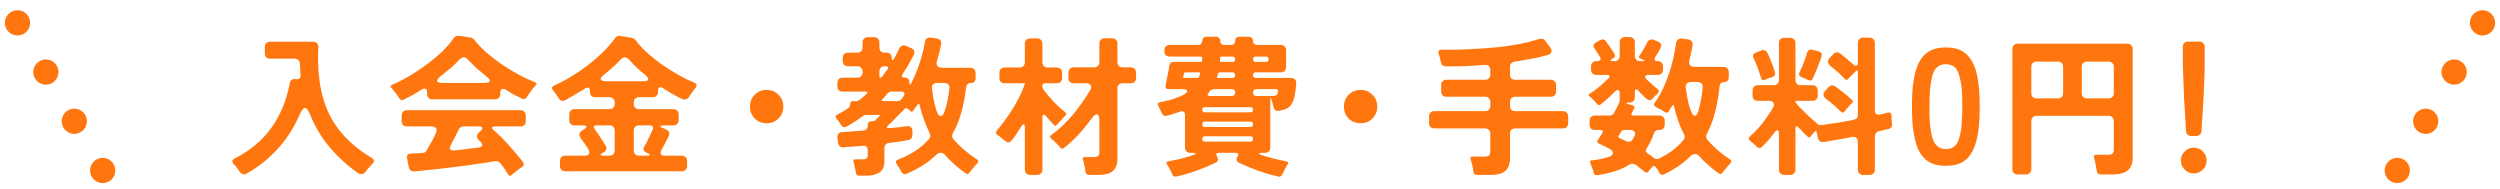 <svg width="396" height="30" viewBox="0 0 396 30" fill="none" xmlns="http://www.w3.org/2000/svg">
<path d="M346.267 20.77L346.051 16.954C345.971 16.01 345.923 15.09 345.907 14.194L345.763 10.306V7.402C345.763 7.162 345.835 6.97 345.979 6.826C346.139 6.666 346.339 6.586 346.579 6.586H348.403C348.643 6.586 348.835 6.666 348.979 6.826C349.139 6.97 349.219 7.162 349.219 7.402V10.306L349.195 11.794L349.099 14.194C349.067 14.658 349.043 15.122 349.027 15.586C349.011 16.034 348.987 16.49 348.955 16.954L348.715 20.77C348.699 20.994 348.611 21.178 348.451 21.322C348.307 21.466 348.123 21.538 347.899 21.538H347.083C346.859 21.538 346.667 21.466 346.507 21.322C346.363 21.178 346.283 20.994 346.267 20.77ZM347.491 27.466C346.931 27.466 346.451 27.266 346.051 26.866C345.651 26.466 345.451 25.986 345.451 25.426C345.451 24.866 345.651 24.386 346.051 23.986C346.451 23.586 346.931 23.386 347.491 23.386C348.051 23.386 348.531 23.586 348.931 23.986C349.331 24.386 349.531 24.866 349.531 25.426C349.531 25.986 349.331 26.466 348.931 26.866C348.531 27.266 348.051 27.466 347.491 27.466Z" fill="#FF760E"/>
<path d="M318.763 26.818V7.738C318.763 7.498 318.835 7.306 318.979 7.162C319.139 7.002 319.339 6.922 319.579 6.922H337.003C337.243 6.922 337.435 7.002 337.579 7.162C337.739 7.306 337.819 7.498 337.819 7.738V25.018C337.819 26.762 336.763 27.634 334.651 27.634H332.683C332.539 27.634 332.419 27.586 332.323 27.49C332.227 27.394 332.163 27.274 332.131 27.13L332.059 26.626L331.819 25.426C331.787 25.346 331.763 25.266 331.747 25.186C331.731 25.106 331.715 25.034 331.699 24.97C331.603 24.666 331.707 24.514 332.011 24.514H333.859C334.195 24.514 334.443 24.458 334.603 24.346C334.747 24.218 334.819 23.994 334.819 23.674V19.162C334.819 18.922 334.739 18.73 334.579 18.586C334.435 18.426 334.243 18.346 334.003 18.346H322.579C322.339 18.346 322.139 18.426 321.979 18.586C321.835 18.73 321.763 18.922 321.763 19.162V26.818C321.763 27.058 321.683 27.25 321.523 27.394C321.379 27.554 321.187 27.634 320.947 27.634H319.579C319.339 27.634 319.139 27.554 318.979 27.394C318.835 27.25 318.763 27.058 318.763 26.818ZM330.571 15.586H334.003C334.243 15.586 334.435 15.514 334.579 15.37C334.739 15.21 334.819 15.01 334.819 14.77V10.57C334.819 10.33 334.739 10.138 334.579 9.994C334.435 9.834 334.243 9.754 334.003 9.754H330.571C330.331 9.754 330.131 9.834 329.971 9.994C329.827 10.138 329.755 10.33 329.755 10.57V14.77C329.755 15.01 329.827 15.21 329.971 15.37C330.131 15.514 330.331 15.586 330.571 15.586ZM322.579 15.586H325.987C326.227 15.586 326.419 15.514 326.563 15.37C326.723 15.21 326.803 15.01 326.803 14.77V10.57C326.803 10.33 326.723 10.138 326.563 9.994C326.419 9.834 326.227 9.754 325.987 9.754H322.579C322.339 9.754 322.139 9.834 321.979 9.994C321.835 10.138 321.763 10.33 321.763 10.57V14.77C321.763 15.01 321.835 15.21 321.979 15.37C322.139 15.514 322.339 15.586 322.579 15.586Z" fill="#FF760E"/>
<path d="M308.232 26.263C306.81 26.263 305.71 25.907 304.93 25.197C304.167 24.486 303.638 23.455 303.344 22.103C303.17 21.409 303.04 20.629 302.954 19.763C302.884 18.896 302.85 17.943 302.85 16.903C302.85 16.279 302.867 15.585 302.902 14.823C302.936 14.043 303.023 13.263 303.162 12.483C303.3 11.703 303.508 10.966 303.786 10.273C304.08 9.579 304.479 9.007 304.982 8.557C305.744 7.863 306.828 7.517 308.232 7.517C309.67 7.517 310.762 7.881 311.508 8.609C312.253 9.319 312.79 10.342 313.12 11.677C313.432 13.081 313.588 14.823 313.588 16.903C313.588 17.527 313.57 18.229 313.536 19.009C313.501 19.771 313.414 20.543 313.276 21.323C313.137 22.085 312.929 22.813 312.652 23.507C312.374 24.183 311.984 24.755 311.482 25.223C310.719 25.916 309.636 26.263 308.232 26.263ZM308.232 23.611C308.648 23.611 308.986 23.541 309.246 23.403C309.523 23.247 309.748 23.047 309.922 22.805C310.095 22.545 310.225 22.259 310.312 21.947C310.416 21.617 310.502 21.279 310.572 20.933C310.658 20.447 310.719 19.875 310.754 19.217C310.806 18.541 310.832 17.769 310.832 16.903C310.832 16.521 310.823 16.045 310.806 15.473C310.806 14.901 310.771 14.32 310.702 13.731C310.632 13.124 310.52 12.561 310.364 12.041C310.225 11.503 310.026 11.079 309.766 10.767C309.367 10.368 308.856 10.169 308.232 10.169C307.816 10.169 307.469 10.247 307.192 10.403C306.932 10.541 306.715 10.732 306.542 10.975C306.368 11.217 306.23 11.503 306.126 11.833C306.022 12.162 305.944 12.5 305.892 12.847C305.718 13.765 305.632 15.117 305.632 16.903C305.632 17.249 305.632 17.717 305.632 18.307C305.649 18.879 305.692 19.468 305.762 20.075C305.831 20.681 305.935 21.253 306.074 21.791C306.23 22.328 306.438 22.727 306.698 22.987C307.096 23.403 307.608 23.611 308.232 23.611Z" fill="#FF760E"/>
<path d="M281.784 26.89V21.274C281.784 20.842 281.704 20.626 281.544 20.626C281.4 20.626 281.232 20.762 281.04 21.034L280.248 22.042C279.864 22.49 279.488 22.89 279.12 23.242C279.008 23.37 278.872 23.434 278.712 23.434C278.536 23.434 278.376 23.362 278.232 23.218C278.104 23.058 277.952 22.906 277.776 22.762C277.696 22.682 277.608 22.61 277.512 22.546C277.432 22.482 277.352 22.418 277.272 22.354C276.952 22.082 276.936 21.818 277.224 21.562C277.928 20.954 278.584 20.266 279.192 19.498C279.8 18.714 280.344 17.914 280.824 17.098C281.016 16.762 281.048 16.49 280.92 16.282C280.792 16.074 280.536 15.97 280.152 15.97H278.424C278.184 15.97 277.984 15.898 277.824 15.754C277.68 15.594 277.608 15.394 277.608 15.154V14.314C277.608 14.074 277.68 13.882 277.824 13.738C277.984 13.578 278.184 13.498 278.424 13.498H280.968C281.208 13.498 281.4 13.426 281.544 13.282C281.704 13.122 281.784 12.922 281.784 12.682V6.802C281.784 6.562 281.856 6.37 282 6.226C282.16 6.066 282.36 5.986 282.6 5.986H283.584C283.824 5.986 284.016 6.066 284.16 6.226C284.32 6.37 284.4 6.562 284.4 6.802V12.682C284.4 12.922 284.472 13.122 284.616 13.282C284.776 13.426 284.976 13.498 285.216 13.498H287.112C287.352 13.498 287.544 13.578 287.688 13.738C287.848 13.882 287.928 14.074 287.928 14.314V15.154C287.928 15.394 287.848 15.594 287.688 15.754C287.544 15.898 287.352 15.97 287.112 15.97H284.52C284.44 15.97 284.4 16.01 284.4 16.09C284.4 16.186 284.424 16.258 284.472 16.306C284.616 16.482 284.768 16.666 284.928 16.858C285.104 17.034 285.304 17.226 285.528 17.434C285.912 17.834 286.304 18.218 286.704 18.586C287.104 18.954 287.512 19.314 287.928 19.666C288.104 19.794 288.296 19.842 288.504 19.81C289.368 19.698 290.224 19.578 291.072 19.45C291.92 19.306 292.768 19.146 293.616 18.97C294.064 18.89 294.288 18.626 294.288 18.178V11.386C294.288 11.13 294.184 11.09 293.976 11.266L293.016 12.226C292.952 12.274 292.896 12.322 292.848 12.37C292.816 12.418 292.784 12.466 292.752 12.514C292.608 12.69 292.44 12.698 292.248 12.538C291.544 11.786 290.784 11.098 289.968 10.474C289.456 10.058 289.416 9.618 289.848 9.154L290.424 8.554C290.568 8.378 290.76 8.29 291 8.29C291.144 8.29 291.288 8.338 291.432 8.434C291.8 8.706 292.152 8.986 292.488 9.274C292.824 9.562 293.16 9.858 293.496 10.162C293.672 10.338 293.832 10.426 293.976 10.426C294.184 10.426 294.288 10.226 294.288 9.826V6.778C294.288 6.538 294.36 6.346 294.504 6.202C294.664 6.042 294.864 5.962 295.104 5.962H296.16C296.4 5.962 296.592 6.042 296.736 6.202C296.896 6.346 296.976 6.538 296.976 6.778V17.554C296.976 17.778 297.048 17.946 297.192 18.058C297.336 18.17 297.52 18.202 297.744 18.154L298.488 17.962C298.648 17.946 298.832 17.906 299.04 17.842C299.2 17.794 299.328 17.802 299.424 17.866C299.536 17.93 299.592 18.05 299.592 18.226L299.688 19.666C299.72 20.066 299.536 20.322 299.136 20.434L297.6 20.794C297.424 20.842 297.272 20.938 297.144 21.082C297.032 21.226 296.976 21.394 296.976 21.586V26.89C296.976 27.13 296.896 27.322 296.736 27.466C296.592 27.626 296.4 27.706 296.16 27.706H295.104C294.864 27.706 294.664 27.626 294.504 27.466C294.36 27.322 294.288 27.13 294.288 26.89V22.498C294.288 22.194 294.2 21.97 294.024 21.826C293.848 21.682 293.608 21.642 293.304 21.706C292.888 21.786 292.48 21.866 292.08 21.946C291.696 22.01 291.304 22.074 290.904 22.138C290.168 22.282 289.496 22.402 288.888 22.498C288.664 22.53 288.464 22.49 288.288 22.378C288.128 22.266 288.024 22.098 287.976 21.874L287.784 21.01C287.736 20.706 287.6 20.674 287.376 20.914L287.088 21.274C287.04 21.338 286.992 21.394 286.944 21.442C286.912 21.49 286.88 21.538 286.848 21.586C286.688 21.81 286.52 21.834 286.344 21.658C286.104 21.434 285.864 21.21 285.624 20.986C285.4 20.746 285.176 20.498 284.952 20.242C284.808 20.082 284.688 20.002 284.592 20.002C284.464 20.002 284.4 20.146 284.4 20.434V26.89C284.4 27.13 284.32 27.322 284.16 27.466C284.016 27.626 283.824 27.706 283.584 27.706H282.6C282.36 27.706 282.16 27.626 282 27.466C281.856 27.322 281.784 27.13 281.784 26.89ZM286.44 12.682C286.36 12.65 286.264 12.61 286.152 12.562C286.056 12.514 285.952 12.458 285.84 12.394C285.744 12.362 285.648 12.33 285.552 12.298C285.472 12.25 285.392 12.21 285.312 12.178C284.976 12.05 284.88 11.826 285.024 11.506C285.072 11.378 285.12 11.258 285.168 11.146C285.232 11.018 285.304 10.882 285.384 10.738C285.496 10.482 285.6 10.218 285.696 9.946C285.808 9.674 285.912 9.394 286.008 9.106C286.104 8.866 286.176 8.626 286.224 8.386C286.384 7.922 286.688 7.754 287.136 7.882L288.168 8.17C288.328 8.218 288.44 8.306 288.504 8.434C288.584 8.562 288.6 8.706 288.552 8.866C288.552 8.914 288.536 8.954 288.504 8.986L288.432 9.274C288.416 9.29 288.408 9.306 288.408 9.322C288.408 9.338 288.4 9.362 288.384 9.394L287.88 10.714C287.8 10.938 287.712 11.162 287.616 11.386C287.52 11.594 287.432 11.794 287.352 11.986C287.32 12.082 287.28 12.17 287.232 12.25C287.2 12.314 287.168 12.386 287.136 12.466C287.04 12.658 286.904 12.754 286.728 12.754C286.632 12.754 286.536 12.73 286.44 12.682ZM278.928 12.322C278.816 11.906 278.688 11.498 278.544 11.098C278.416 10.698 278.264 10.298 278.088 9.898C278.024 9.77 277.968 9.658 277.92 9.562C277.872 9.45 277.824 9.338 277.776 9.226C277.568 8.81 277.68 8.514 278.112 8.338L278.976 8.002C279.168 7.922 279.352 7.914 279.528 7.978C279.72 8.042 279.856 8.162 279.936 8.338C280 8.45 280.056 8.562 280.104 8.674C280.152 8.786 280.208 8.906 280.272 9.034L280.92 10.69C280.968 10.834 281.008 10.97 281.04 11.098C281.088 11.21 281.128 11.33 281.16 11.458C281.224 11.634 281.208 11.794 281.112 11.938C281.032 12.066 280.904 12.162 280.728 12.226C280.312 12.322 279.936 12.458 279.6 12.634C279.248 12.762 279.024 12.658 278.928 12.322ZM291.6 17.698C291.232 17.33 290.856 16.978 290.472 16.642C290.088 16.306 289.688 15.986 289.272 15.682C289.032 15.506 288.888 15.306 288.84 15.082C288.808 14.858 288.896 14.634 289.104 14.41L289.632 13.81C289.808 13.618 290.008 13.522 290.232 13.522C290.376 13.522 290.52 13.57 290.664 13.666C291 13.89 291.32 14.13 291.624 14.386C291.944 14.626 292.264 14.874 292.584 15.13C292.712 15.258 292.84 15.378 292.968 15.49C293.096 15.602 293.224 15.714 293.352 15.826C293.544 15.986 293.544 16.162 293.352 16.354L293.064 16.618L292.416 17.338L292.152 17.674C291.976 17.882 291.792 17.89 291.6 17.698Z" fill="#FF760E"/>
<path d="M262.872 27.418L262.656 27.01C262.624 26.946 262.592 26.906 262.56 26.89L262.392 26.602C262.344 26.554 262.312 26.514 262.296 26.482C262.2 26.354 262.096 26.29 261.984 26.29C261.888 26.29 261.792 26.346 261.696 26.458L261.096 27.178C260.92 27.386 260.728 27.402 260.52 27.226C260.408 27.13 260.296 27.034 260.184 26.938C260.072 26.858 259.952 26.77 259.824 26.674C259.68 26.546 259.488 26.386 259.248 26.194C259.008 26.018 258.784 25.93 258.576 25.93C258.4 25.93 258.24 25.978 258.096 26.074C257.328 26.554 256.504 26.922 255.624 27.178C254.744 27.434 253.856 27.626 252.96 27.754C252.704 27.786 252.536 27.674 252.456 27.418L252.36 27.058L252.024 26.146C251.976 26.002 251.928 25.882 251.88 25.786C251.784 25.562 251.848 25.442 252.072 25.426C253.112 25.298 254.04 25.106 254.856 24.85C255.272 24.706 255.48 24.506 255.48 24.25C255.496 23.994 255.312 23.762 254.928 23.554C254.624 23.394 254.336 23.25 254.064 23.122C253.808 22.994 253.552 22.874 253.296 22.762C252.976 22.602 252.92 22.394 253.128 22.138C253.176 22.058 253.224 21.986 253.272 21.922C253.32 21.842 253.368 21.762 253.416 21.682L253.776 21.13C253.984 20.762 253.88 20.578 253.464 20.578H252.6C252.36 20.578 252.16 20.506 252 20.362C251.856 20.202 251.784 20.002 251.784 19.762V19.114C251.784 18.874 251.856 18.682 252 18.538C252.16 18.378 252.36 18.298 252.6 18.298H254.952C255.272 18.298 255.512 18.162 255.672 17.89C255.848 17.554 256.008 17.242 256.152 16.954C256.296 16.666 256.416 16.41 256.512 16.186C256.544 16.058 256.56 15.962 256.56 15.898V14.866C256.56 14.45 256.464 14.242 256.272 14.242C256.128 14.242 255.96 14.346 255.768 14.554C255.672 14.65 255.6 14.714 255.552 14.746L255.12 15.178C254.624 15.658 254.096 16.114 253.536 16.546C253.44 16.626 253.336 16.658 253.224 16.642C253.128 16.61 253.04 16.546 252.96 16.45C252.912 16.402 252.864 16.354 252.816 16.306C252.784 16.258 252.744 16.202 252.696 16.138L252 15.442L251.76 15.25C251.584 15.106 251.592 14.97 251.784 14.842C252.232 14.586 252.664 14.29 253.08 13.954C253.496 13.618 253.888 13.274 254.256 12.922L254.568 12.61C254.616 12.578 254.672 12.53 254.736 12.466C254.928 12.29 255 12.146 254.952 12.034C254.904 11.922 254.752 11.866 254.496 11.866H252.84C252.6 11.866 252.4 11.794 252.24 11.65C252.096 11.49 252.024 11.29 252.024 11.05V10.498C252.024 10.258 252.096 10.066 252.24 9.922C252.4 9.762 252.6 9.682 252.84 9.682H252.984C253.224 9.682 253.384 9.618 253.464 9.49C253.56 9.362 253.544 9.186 253.416 8.962C253.272 8.738 253.128 8.522 252.984 8.314C252.84 8.106 252.704 7.89 252.576 7.666C252.448 7.49 252.4 7.322 252.432 7.162C252.464 7.002 252.568 6.866 252.744 6.754L253.488 6.346C253.6 6.282 253.72 6.25 253.848 6.25C254.056 6.25 254.232 6.338 254.376 6.514C254.424 6.594 254.472 6.674 254.52 6.754C254.584 6.834 254.648 6.914 254.712 6.994L255.456 8.074C255.504 8.154 255.552 8.234 255.6 8.314C255.648 8.394 255.688 8.474 255.72 8.554C255.896 8.858 255.816 9.098 255.48 9.274C255.448 9.274 255.424 9.282 255.408 9.298C255.392 9.314 255.368 9.33 255.336 9.346C255.16 9.442 255.08 9.522 255.096 9.586C255.112 9.65 255.224 9.682 255.432 9.682H255.744C255.984 9.682 256.176 9.61 256.32 9.466C256.48 9.306 256.56 9.106 256.56 8.866V6.682C256.56 6.442 256.632 6.25 256.776 6.106C256.936 5.946 257.136 5.866 257.376 5.866H258.144C258.384 5.866 258.576 5.946 258.72 6.106C258.88 6.25 258.96 6.442 258.96 6.682V8.866C258.96 9.106 259.032 9.306 259.176 9.466C259.336 9.61 259.536 9.682 259.776 9.682H260.304C260.56 9.682 260.576 9.626 260.352 9.514L259.776 9.226C259.584 9.146 259.544 9.026 259.656 8.866C259.896 8.53 260.112 8.194 260.304 7.858C260.512 7.506 260.704 7.146 260.88 6.778C261.056 6.426 261.304 6.25 261.624 6.25C261.752 6.25 261.872 6.274 261.984 6.322L262.656 6.61C262.88 6.69 263.024 6.826 263.088 7.018C263.168 7.194 263.144 7.386 263.016 7.594C262.968 7.706 262.912 7.818 262.848 7.93C262.784 8.042 262.72 8.162 262.656 8.29C262.576 8.418 262.504 8.538 262.44 8.65C262.376 8.762 262.304 8.874 262.224 8.986C262.096 9.21 262.064 9.386 262.128 9.514C262.192 9.626 262.344 9.682 262.584 9.682H262.608C262.848 9.682 263.04 9.762 263.184 9.922C263.344 10.066 263.424 10.258 263.424 10.498V11.05C263.424 11.29 263.344 11.49 263.184 11.65C263.04 11.794 262.848 11.866 262.608 11.866H261.144C260.856 11.866 260.68 11.93 260.616 12.058C260.552 12.186 260.624 12.362 260.832 12.586C260.96 12.698 261.08 12.81 261.192 12.922C261.32 13.034 261.448 13.146 261.576 13.258C261.752 13.418 261.912 13.57 262.056 13.714C262.216 13.842 262.376 13.962 262.536 14.074C262.824 14.298 262.84 14.538 262.584 14.794C262.52 14.858 262.456 14.922 262.392 14.986C262.328 15.034 262.256 15.098 262.176 15.178C262.096 15.258 262.024 15.338 261.96 15.418C261.896 15.482 261.832 15.554 261.768 15.634C261.624 15.794 261.464 15.874 261.288 15.874C261.16 15.874 261.032 15.826 260.904 15.73C260.776 15.618 260.648 15.506 260.52 15.394C260.392 15.266 260.264 15.138 260.136 15.01C260.024 14.914 259.92 14.818 259.824 14.722C259.728 14.61 259.632 14.498 259.536 14.386C259.392 14.226 259.272 14.146 259.176 14.146C259.032 14.146 258.96 14.298 258.96 14.602V15.418C258.96 15.658 258.88 15.858 258.72 16.018C258.576 16.162 258.384 16.234 258.144 16.234H258.072C257.8 16.234 257.656 16.266 257.64 16.33C257.64 16.378 257.768 16.442 258.024 16.522L258.648 16.714C258.888 16.794 258.952 16.946 258.84 17.17L258.48 17.914C258.4 18.026 258.384 18.122 258.432 18.202C258.48 18.266 258.568 18.298 258.696 18.298H262.872C263.112 18.298 263.304 18.378 263.448 18.538C263.608 18.682 263.688 18.874 263.688 19.114V19.786C263.688 20.026 263.616 20.218 263.472 20.362C263.328 20.506 263.144 20.578 262.92 20.578H262.752C262.336 20.578 262.072 20.778 261.96 21.178C261.816 21.61 261.648 22.018 261.456 22.402C261.264 22.786 261.056 23.154 260.832 23.506C260.72 23.65 260.68 23.794 260.712 23.938C260.744 24.082 260.832 24.202 260.976 24.298C261.04 24.33 261.08 24.362 261.096 24.394L261.36 24.538C261.408 24.586 261.448 24.618 261.48 24.634L261.96 25.018C262.232 25.21 262.504 25.242 262.776 25.114C263.56 24.746 264.264 24.33 264.888 23.866C265.528 23.386 266.128 22.81 266.688 22.138C266.896 21.866 266.92 21.578 266.76 21.274C266.392 20.602 266.08 19.89 265.824 19.138C265.568 18.386 265.352 17.634 265.176 16.882C265.096 16.562 264.976 16.546 264.816 16.834L264.312 17.65C264.12 17.89 263.912 17.922 263.688 17.746C263.592 17.666 263.488 17.594 263.376 17.53C263.264 17.466 263.144 17.394 263.016 17.314C262.904 17.266 262.792 17.218 262.68 17.17C262.584 17.106 262.488 17.05 262.392 17.002C261.976 16.826 261.896 16.562 262.152 16.21C262.584 15.618 262.984 14.938 263.352 14.17C263.72 13.402 264.048 12.602 264.336 11.77C264.624 10.922 264.864 10.074 265.056 9.226C265.248 8.362 265.392 7.562 265.488 6.826C265.536 6.57 265.64 6.378 265.8 6.25C265.976 6.122 266.192 6.074 266.448 6.106L267.432 6.25C267.672 6.282 267.856 6.386 267.984 6.562C268.112 6.738 268.152 6.946 268.104 7.186C267.96 7.97 267.792 8.762 267.6 9.562C267.52 9.882 267.552 10.138 267.696 10.33C267.84 10.506 268.072 10.594 268.392 10.594H273.024C273.264 10.594 273.456 10.674 273.6 10.834C273.76 10.978 273.84 11.17 273.84 11.41V12.274C273.84 12.498 273.776 12.674 273.648 12.802C273.52 12.93 273.352 12.994 273.144 12.994C272.92 12.994 272.736 13.058 272.592 13.186C272.464 13.314 272.392 13.482 272.376 13.69C272.248 14.986 272.032 16.274 271.728 17.554C271.424 18.834 270.968 20.058 270.36 21.226C270.28 21.37 270.248 21.53 270.264 21.706C270.28 21.866 270.344 22.01 270.456 22.138C271.448 23.306 272.632 24.338 274.008 25.234C274.28 25.41 274.312 25.618 274.104 25.858L273.744 26.242L273.048 27.082C273 27.146 272.952 27.202 272.904 27.25C272.872 27.298 272.84 27.346 272.808 27.394C272.744 27.474 272.664 27.53 272.568 27.562C272.488 27.594 272.4 27.57 272.304 27.49C271.952 27.266 271.616 27.018 271.296 26.746C270.976 26.49 270.672 26.226 270.384 25.954C270.16 25.762 269.944 25.562 269.736 25.354C269.528 25.146 269.328 24.93 269.136 24.706C268.944 24.498 268.728 24.394 268.488 24.394C268.28 24.394 268.064 24.49 267.84 24.682C266.672 25.85 265.24 26.834 263.544 27.634C263.256 27.762 263.032 27.69 262.872 27.418ZM268.992 17.674C269.184 17.05 269.336 16.418 269.448 15.778C269.56 15.138 269.648 14.49 269.712 13.834C269.744 13.578 269.68 13.378 269.52 13.234C269.376 13.074 269.168 12.994 268.896 12.994H267.816C267.56 12.994 267.352 13.074 267.192 13.234C267.048 13.394 266.992 13.602 267.024 13.858C267.104 14.498 267.208 15.154 267.336 15.826C267.464 16.482 267.656 17.106 267.912 17.698C268.056 18.13 268.24 18.346 268.464 18.346C268.672 18.346 268.848 18.122 268.992 17.674ZM258.864 21.634C259.04 21.33 259.056 21.082 258.912 20.89C258.784 20.682 258.536 20.578 258.168 20.578H257.352C257.096 20.578 256.904 20.682 256.776 20.89L256.416 21.49C256.304 21.666 256.344 21.794 256.536 21.874C256.712 21.954 256.888 22.034 257.064 22.114C257.24 22.194 257.416 22.274 257.592 22.354C257.704 22.418 257.832 22.45 257.976 22.45C258.2 22.45 258.384 22.362 258.528 22.186C258.672 21.994 258.784 21.81 258.864 21.634Z" fill="#FF760E"/>
<path d="M233.4 27.226C233.384 27.146 233.368 27.066 233.352 26.986C233.352 26.906 233.344 26.826 233.328 26.746L233.088 25.666C233.04 25.49 232.992 25.346 232.944 25.234C232.864 24.946 232.968 24.802 233.256 24.802H235.128C235.448 24.802 235.68 24.754 235.824 24.658C235.984 24.546 236.064 24.322 236.064 23.986V21.154C236.064 20.914 235.984 20.722 235.824 20.578C235.68 20.418 235.488 20.338 235.248 20.338H227.184C226.944 20.338 226.744 20.266 226.584 20.122C226.44 19.962 226.368 19.762 226.368 19.522V18.418C226.368 18.178 226.44 17.986 226.584 17.842C226.744 17.682 226.944 17.602 227.184 17.602H235.248C235.488 17.602 235.68 17.53 235.824 17.386C235.984 17.226 236.064 17.026 236.064 16.786V16.138C236.064 15.898 235.984 15.706 235.824 15.562C235.68 15.402 235.488 15.322 235.248 15.322H229.104C228.864 15.322 228.664 15.25 228.504 15.106C228.36 14.946 228.288 14.746 228.288 14.506V13.45C228.288 13.21 228.36 13.018 228.504 12.874C228.664 12.714 228.864 12.634 229.104 12.634H235.248C235.488 12.634 235.68 12.562 235.824 12.418C235.984 12.258 236.064 12.058 236.064 11.818V11.098C236.064 10.826 235.984 10.618 235.824 10.474C235.664 10.314 235.448 10.25 235.176 10.282C234.152 10.362 233.128 10.426 232.104 10.474C231.096 10.506 230.08 10.522 229.056 10.522C228.848 10.522 228.664 10.466 228.504 10.354C228.36 10.226 228.272 10.058 228.24 9.85C228.144 9.386 228.024 8.93 227.88 8.482C227.752 8.066 227.912 7.858 228.36 7.858C229.176 7.89 230.056 7.89 231 7.858C233.112 7.81 235.264 7.674 237.456 7.45C239.664 7.226 241.792 6.802 243.84 6.178C244.016 6.114 244.184 6.106 244.344 6.154C244.52 6.202 244.664 6.306 244.776 6.466L245.544 7.498C245.752 7.77 245.816 8.018 245.736 8.242C245.656 8.466 245.456 8.626 245.136 8.722C244.272 8.962 243.4 9.162 242.52 9.322C241.656 9.482 240.776 9.634 239.88 9.778C239.672 9.81 239.504 9.898 239.376 10.042C239.248 10.186 239.184 10.37 239.184 10.594V11.818C239.184 12.058 239.256 12.258 239.4 12.418C239.56 12.562 239.76 12.634 240 12.634H245.664C245.904 12.634 246.096 12.714 246.24 12.874C246.4 13.018 246.48 13.21 246.48 13.45V14.506C246.48 14.746 246.4 14.946 246.24 15.106C246.096 15.25 245.904 15.322 245.664 15.322H240C239.76 15.322 239.56 15.402 239.4 15.562C239.256 15.706 239.184 15.898 239.184 16.138V16.786C239.184 17.026 239.256 17.226 239.4 17.386C239.56 17.53 239.76 17.602 240 17.602H247.584C247.824 17.602 248.016 17.682 248.16 17.842C248.32 17.986 248.4 18.178 248.4 18.418V19.522C248.4 19.762 248.32 19.962 248.16 20.122C248.016 20.266 247.824 20.338 247.584 20.338H240C239.76 20.338 239.56 20.418 239.4 20.578C239.256 20.722 239.184 20.914 239.184 21.154V25.138C239.184 25.634 239.104 26.05 238.944 26.386C238.8 26.722 238.592 26.986 238.32 27.178C238.048 27.37 237.72 27.506 237.336 27.586C236.968 27.666 236.552 27.706 236.088 27.706H233.928C233.624 27.706 233.448 27.546 233.4 27.226Z" fill="#FF760E"/>
<path d="M215.52 19.523C214.768 19.523 214.136 19.275 213.624 18.779C213.128 18.267 212.88 17.635 212.88 16.883C212.88 16.131 213.128 15.507 213.624 15.011C214.136 14.499 214.768 14.243 215.52 14.243C216.272 14.243 216.896 14.499 217.392 15.011C217.904 15.507 218.16 16.131 218.16 16.883C218.16 17.635 217.904 18.267 217.392 18.779C216.896 19.275 216.272 19.523 215.52 19.523Z" fill="#FF760E"/>
<path d="M185.712 27.658L185.544 27.274L185.064 26.362C185.016 26.282 184.968 26.21 184.92 26.146C184.888 26.098 184.856 26.05 184.824 26.002C184.696 25.762 184.76 25.618 185.016 25.57C185.688 25.442 186.344 25.306 186.984 25.162C187.64 25.002 188.288 24.81 188.928 24.586C189.248 24.474 189.4 24.386 189.384 24.322C189.384 24.242 189.208 24.202 188.856 24.202H188.52C188.28 24.202 188.08 24.13 187.92 23.986C187.776 23.826 187.704 23.626 187.704 23.386V18.25C187.704 17.978 187.632 17.794 187.488 17.698C187.344 17.602 187.144 17.602 186.888 17.698C186.584 17.81 186.312 17.898 186.072 17.962C185.864 18.042 185.656 18.114 185.448 18.178C185.256 18.226 185.048 18.282 184.824 18.346C184.648 18.394 184.488 18.378 184.344 18.298C184.2 18.218 184.088 18.09 184.008 17.914C183.976 17.834 183.936 17.746 183.888 17.65C183.856 17.554 183.816 17.45 183.768 17.338C183.72 17.242 183.672 17.154 183.624 17.074C183.576 16.978 183.536 16.89 183.504 16.81C183.296 16.474 183.384 16.266 183.768 16.186C184.28 16.09 184.76 15.986 185.208 15.874C185.672 15.746 186.096 15.602 186.48 15.442C186.704 15.362 186.912 15.282 187.104 15.202C187.296 15.106 187.48 15.002 187.656 14.89C187.976 14.698 188.104 14.522 188.04 14.362C187.976 14.202 187.752 14.122 187.368 14.122H185.16C184.712 14.122 184.544 13.898 184.656 13.45C184.736 13.066 184.808 12.682 184.872 12.298C184.952 11.898 185.032 11.506 185.112 11.122C185.128 10.994 185.144 10.882 185.16 10.786C185.176 10.674 185.192 10.57 185.208 10.474C185.256 10.026 185.504 9.802 185.952 9.802H190.176C190.32 9.802 190.4 9.73 190.416 9.586V9.394L190.44 9.178C190.44 9.034 190.368 8.962 190.224 8.962H185.256C185.016 8.962 184.816 8.89 184.656 8.746C184.512 8.586 184.44 8.386 184.44 8.146V7.93C184.44 7.69 184.512 7.498 184.656 7.354C184.816 7.194 185.016 7.114 185.256 7.114H189.792C189.984 7.114 190.136 7.058 190.248 6.946C190.376 6.818 190.44 6.658 190.44 6.466C190.44 6.274 190.496 6.122 190.608 6.01C190.736 5.882 190.896 5.818 191.088 5.818H192.624C192.816 5.818 192.968 5.882 193.08 6.01C193.208 6.122 193.272 6.274 193.272 6.466C193.272 6.658 193.328 6.818 193.44 6.946C193.568 7.058 193.728 7.114 193.92 7.114H195C195.192 7.114 195.344 7.058 195.456 6.946C195.584 6.818 195.648 6.658 195.648 6.466C195.648 6.274 195.704 6.122 195.816 6.01C195.944 5.882 196.104 5.818 196.296 5.818H197.832C198.024 5.818 198.176 5.882 198.288 6.01C198.416 6.122 198.48 6.274 198.48 6.466C198.48 6.658 198.536 6.818 198.648 6.946C198.776 7.058 198.936 7.114 199.128 7.114H202.896C203.136 7.114 203.328 7.194 203.472 7.354C203.632 7.498 203.712 7.69 203.712 7.93V10.642C203.712 10.882 203.632 11.082 203.472 11.242C203.328 11.386 203.136 11.458 202.896 11.458H198.936C198.632 11.458 198.48 11.602 198.48 11.89C198.48 12.194 198.632 12.346 198.936 12.346H204.528C204.784 12.346 204.984 12.426 205.128 12.586C205.288 12.73 205.352 12.93 205.32 13.186C205.304 13.442 205.28 13.73 205.248 14.05C205.216 14.354 205.168 14.666 205.104 14.986C205.056 15.29 204.984 15.586 204.888 15.874C204.792 16.162 204.664 16.41 204.504 16.618C204.248 16.97 203.896 17.21 203.448 17.338C203.192 17.434 202.88 17.506 202.512 17.554C202.32 17.586 202.152 17.546 202.008 17.434C201.864 17.322 201.776 17.17 201.744 16.978C201.712 16.882 201.68 16.786 201.648 16.69C201.632 16.578 201.608 16.458 201.576 16.33C201.544 16.234 201.512 16.138 201.48 16.042C201.464 15.946 201.44 15.858 201.408 15.778C201.36 15.602 201.312 15.522 201.264 15.538C201.232 15.538 201.216 15.626 201.216 15.802V23.386C201.216 23.626 201.136 23.826 200.976 23.986C200.832 24.13 200.64 24.202 200.4 24.202H200.016C199.648 24.202 199.456 24.242 199.44 24.322C199.424 24.386 199.592 24.482 199.944 24.61C200.584 24.802 201.216 24.978 201.84 25.138C202.48 25.298 203.128 25.442 203.784 25.57C204.04 25.618 204.104 25.762 203.976 26.002C203.912 26.098 203.84 26.218 203.76 26.362L203.088 27.658C202.976 27.914 202.784 28.018 202.512 27.97C201.424 27.73 200.36 27.426 199.32 27.058C198.296 26.69 197.28 26.266 196.272 25.786C196.064 25.69 195.936 25.554 195.888 25.378C195.84 25.202 195.88 25.018 196.008 24.826C196.264 24.41 196.152 24.202 195.672 24.202H193.128C192.648 24.202 192.536 24.41 192.792 24.826C192.92 25.018 192.96 25.202 192.912 25.378C192.864 25.554 192.736 25.69 192.528 25.786C191.52 26.266 190.496 26.69 189.456 27.058C188.432 27.426 187.376 27.73 186.288 27.97C186.016 28.018 185.824 27.914 185.712 27.658ZM198.912 9.802H200.544C200.816 9.802 200.952 9.658 200.952 9.37C200.952 9.098 200.816 8.962 200.544 8.962H198.912C198.624 8.962 198.48 9.098 198.48 9.37C198.48 9.658 198.624 9.802 198.912 9.802ZM193.44 9.802H195.24C195.512 9.802 195.648 9.658 195.648 9.37C195.648 9.098 195.512 8.962 195.24 8.962H193.488C193.344 8.962 193.272 9.034 193.272 9.178L193.248 9.394V9.586C193.232 9.73 193.296 9.802 193.44 9.802ZM192.936 12.346H195.216C195.504 12.346 195.648 12.194 195.648 11.89C195.648 11.602 195.504 11.458 195.216 11.458H193.224C193.064 11.458 192.968 11.53 192.936 11.674L192.792 12.13C192.728 12.274 192.776 12.346 192.936 12.346ZM187.488 12.346H189.672C189.8 12.346 189.896 12.274 189.96 12.13L190.104 11.674C190.136 11.53 190.072 11.458 189.912 11.458H187.728C187.648 11.458 187.592 11.498 187.56 11.578L187.44 12.082V12.154L187.416 12.226C187.384 12.306 187.408 12.346 187.488 12.346ZM191.688 15.202H195.12C195.472 15.202 195.648 15.018 195.648 14.65C195.648 14.298 195.472 14.122 195.12 14.122H192.312C192.024 14.122 191.784 14.242 191.592 14.482L191.448 14.698C191.16 15.034 191.24 15.202 191.688 15.202ZM199.032 15.202H201.264C201.44 15.202 201.584 15.202 201.696 15.202C201.824 15.186 201.928 15.17 202.008 15.154C202.152 15.122 202.264 15.034 202.344 14.89C202.36 14.842 202.376 14.786 202.392 14.722C202.408 14.658 202.424 14.586 202.44 14.506C202.472 14.394 202.456 14.306 202.392 14.242C202.328 14.162 202.24 14.122 202.128 14.122H199.032C198.664 14.122 198.48 14.298 198.48 14.65C198.48 15.018 198.664 15.202 199.032 15.202ZM190.848 17.794H198.072C198.344 17.794 198.48 17.658 198.48 17.386C198.48 17.114 198.344 16.978 198.072 16.978H190.848C190.576 16.978 190.44 17.114 190.44 17.386C190.44 17.658 190.576 17.794 190.848 17.794ZM190.872 20.122H198.048C198.336 20.122 198.48 19.978 198.48 19.69C198.48 19.402 198.336 19.258 198.048 19.258H190.872C190.584 19.258 190.44 19.402 190.44 19.69C190.44 19.978 190.584 20.122 190.872 20.122ZM190.872 22.426H198.072C198.344 22.426 198.48 22.282 198.48 21.994C198.48 21.722 198.344 21.586 198.072 21.586H190.872C190.584 21.586 190.44 21.722 190.44 21.994C190.44 22.282 190.584 22.426 190.872 22.426Z" fill="#FF760E"/>
<path d="M171.96 27.251C171.944 27.171 171.928 27.091 171.912 27.011C171.912 26.947 171.904 26.875 171.888 26.795L171.672 25.715C171.624 25.539 171.576 25.395 171.528 25.283C171.448 25.011 171.544 24.875 171.816 24.875H173.208C173.56 24.875 173.8 24.819 173.928 24.707C174.072 24.611 174.144 24.403 174.144 24.083V19.259C174.144 18.491 174.008 18.107 173.736 18.107C173.496 18.107 173.2 18.355 172.848 18.851C172.24 19.699 171.576 20.515 170.856 21.299C170.136 22.067 169.368 22.779 168.552 23.435C168.312 23.611 168.104 23.587 167.928 23.363C167.88 23.299 167.832 23.243 167.784 23.195C167.736 23.147 167.688 23.083 167.64 23.003L167.448 22.811L167.04 22.427C167.008 22.395 166.976 22.363 166.944 22.331C166.912 22.299 166.88 22.267 166.848 22.235C166.784 22.187 166.72 22.139 166.656 22.091C166.608 22.027 166.552 21.979 166.488 21.947C166.264 21.755 166.264 21.571 166.488 21.395C167.096 20.979 167.688 20.499 168.264 19.955C168.84 19.395 169.392 18.811 169.92 18.203C170.448 17.579 170.936 16.939 171.384 16.283C171.848 15.627 172.272 14.979 172.656 14.339C172.864 14.003 172.896 13.731 172.752 13.523C172.624 13.299 172.36 13.187 171.96 13.187H170.064C169.824 13.187 169.624 13.115 169.464 12.971C169.32 12.811 169.248 12.611 169.248 12.371V11.483C169.248 11.243 169.32 11.051 169.464 10.907C169.624 10.747 169.824 10.667 170.064 10.667H173.328C173.568 10.667 173.76 10.595 173.904 10.451C174.064 10.291 174.144 10.091 174.144 9.851V6.875C174.144 6.635 174.216 6.443 174.36 6.299C174.52 6.139 174.72 6.059 174.96 6.059H176.184C176.424 6.059 176.616 6.139 176.76 6.299C176.92 6.443 177 6.635 177 6.875V9.851C177 10.091 177.072 10.291 177.216 10.451C177.376 10.595 177.576 10.667 177.816 10.667H179.136C179.376 10.667 179.568 10.747 179.712 10.907C179.872 11.051 179.952 11.243 179.952 11.483V12.371C179.952 12.611 179.872 12.811 179.712 12.971C179.568 13.115 179.376 13.187 179.136 13.187H177.816C177.576 13.187 177.376 13.267 177.216 13.427C177.072 13.571 177 13.763 177 14.003V25.211C177 25.707 176.92 26.115 176.76 26.435C176.616 26.755 176.408 27.011 176.136 27.203C175.88 27.395 175.568 27.523 175.2 27.587C174.832 27.667 174.424 27.707 173.976 27.707H172.464C172.176 27.707 172.008 27.555 171.96 27.251ZM162.336 26.891V20.291C162.336 19.891 162.272 19.691 162.144 19.691C162.032 19.691 161.88 19.835 161.688 20.123C161.464 20.491 161.232 20.867 160.992 21.251C160.752 21.619 160.488 21.963 160.2 22.283C160.056 22.459 159.896 22.547 159.72 22.547C159.56 22.547 159.392 22.475 159.216 22.331C159.136 22.251 159.048 22.179 158.952 22.115C158.856 22.035 158.76 21.955 158.664 21.875C158.472 21.699 158.28 21.555 158.088 21.443C157.704 21.219 157.664 20.939 157.968 20.603C158.4 20.091 158.824 19.547 159.24 18.971C159.672 18.379 160.08 17.771 160.464 17.147C160.848 16.523 161.2 15.891 161.52 15.251C161.84 14.595 162.112 13.947 162.336 13.307V13.187H159.12C158.88 13.187 158.68 13.115 158.52 12.971C158.376 12.811 158.304 12.611 158.304 12.371V11.507C158.304 11.267 158.376 11.075 158.52 10.931C158.68 10.771 158.88 10.691 159.12 10.691H161.52C161.76 10.691 161.952 10.619 162.096 10.475C162.256 10.315 162.336 10.115 162.336 9.875V6.899C162.336 6.659 162.408 6.467 162.552 6.323C162.712 6.163 162.912 6.083 163.152 6.083H164.304C164.544 6.083 164.736 6.163 164.88 6.323C165.04 6.467 165.12 6.659 165.12 6.899V9.875C165.12 10.115 165.192 10.315 165.336 10.475C165.496 10.619 165.696 10.691 165.936 10.691H167.424C167.664 10.691 167.856 10.771 168 10.931C168.16 11.075 168.24 11.267 168.24 11.507V12.371C168.24 12.611 168.16 12.811 168 12.971C167.856 13.115 167.664 13.187 167.424 13.187H165.528C165.256 13.187 165.12 13.315 165.12 13.571V13.715C165.12 13.891 165.176 14.051 165.288 14.195C165.496 14.483 165.736 14.787 166.008 15.107C166.28 15.427 166.568 15.747 166.872 16.067C167.192 16.387 167.504 16.699 167.808 17.003C168.128 17.291 168.432 17.547 168.72 17.771C168.944 17.963 168.944 18.155 168.72 18.347C168.672 18.395 168.624 18.443 168.576 18.491C168.528 18.539 168.48 18.595 168.432 18.659L167.712 19.427C167.664 19.491 167.616 19.547 167.568 19.595C167.52 19.643 167.48 19.691 167.448 19.739C167.288 19.963 167.112 19.979 166.92 19.787C166.712 19.579 166.488 19.331 166.248 19.043L165.672 18.395C165.528 18.235 165.408 18.155 165.312 18.155C165.184 18.155 165.12 18.307 165.12 18.611V26.891C165.12 27.131 165.04 27.323 164.88 27.467C164.736 27.627 164.544 27.707 164.304 27.707H163.152C162.912 27.707 162.712 27.627 162.552 27.467C162.408 27.323 162.336 27.131 162.336 26.891Z" fill="#FF760E"/>
<path d="M135.576 27.395L135.504 26.963L135.288 25.979C135.272 25.915 135.256 25.851 135.24 25.787C135.224 25.723 135.208 25.667 135.192 25.619C135.112 25.363 135.2 25.235 135.456 25.235H136.584C136.888 25.235 137.104 25.195 137.232 25.115C137.376 25.019 137.448 24.811 137.448 24.491V23.747C137.448 23.523 137.384 23.355 137.256 23.243C137.128 23.115 136.952 23.067 136.728 23.099C136.088 23.163 135.464 23.211 134.856 23.243L133.608 23.339C133.384 23.355 133.192 23.299 133.032 23.171C132.872 23.027 132.776 22.843 132.744 22.619L132.648 21.851C132.6 21.259 132.872 20.947 133.464 20.915C133.8 20.883 134.184 20.859 134.616 20.843L136.752 20.675C136.96 20.659 137.128 20.587 137.256 20.459C137.384 20.315 137.448 20.139 137.448 19.931V19.763C137.448 19.427 137.624 19.243 137.976 19.211H138.288C138.416 19.211 138.528 19.163 138.624 19.067L139.344 18.347C139.424 18.251 139.4 18.203 139.272 18.203H137.184C137.008 18.203 136.848 18.259 136.704 18.371C136.608 18.451 136.416 18.587 136.128 18.779C135.856 18.971 135.56 19.171 135.24 19.379C134.92 19.587 134.616 19.771 134.328 19.931C134.056 20.075 133.864 20.147 133.752 20.147C133.56 20.147 133.4 20.051 133.272 19.859C133.224 19.779 133.176 19.707 133.128 19.643C133.08 19.563 133.024 19.475 132.96 19.379C132.88 19.283 132.808 19.195 132.744 19.115C132.696 19.035 132.632 18.955 132.552 18.875C132.264 18.539 132.312 18.283 132.696 18.107C132.824 18.027 132.944 17.963 133.056 17.915C133.184 17.851 133.312 17.779 133.44 17.699C133.584 17.619 133.728 17.539 133.872 17.459C134.016 17.363 134.16 17.267 134.304 17.171C134.544 17.011 134.664 16.787 134.664 16.499V16.475C134.664 16.171 134.816 16.019 135.12 16.019H135.648C135.776 16.019 135.888 15.987 135.984 15.923C136.096 15.859 136.2 15.787 136.296 15.707L136.656 15.419C136.688 15.387 136.712 15.363 136.728 15.347C136.76 15.331 136.792 15.307 136.824 15.275L137.232 14.891C137.488 14.635 137.432 14.507 137.064 14.507H133.464C133.224 14.507 133.024 14.435 132.864 14.291C132.72 14.131 132.648 13.931 132.648 13.691V13.115C132.648 12.875 132.72 12.683 132.864 12.539C133.024 12.379 133.224 12.299 133.464 12.299H135.816C136.056 12.299 136.248 12.227 136.392 12.083C136.552 11.923 136.632 11.723 136.632 11.483V11.315C136.632 11.075 136.552 10.883 136.392 10.739C136.248 10.579 136.056 10.499 135.816 10.499H134.304C134.064 10.499 133.864 10.427 133.704 10.283C133.56 10.123 133.488 9.923 133.488 9.683V9.155C133.488 8.915 133.56 8.723 133.704 8.579C133.864 8.419 134.064 8.339 134.304 8.339H135.816C136.056 8.339 136.248 8.267 136.392 8.123C136.552 7.963 136.632 7.763 136.632 7.523V6.707C136.632 6.467 136.704 6.275 136.848 6.131C137.008 5.971 137.208 5.891 137.448 5.891H138.48C138.72 5.891 138.912 5.971 139.056 6.131C139.216 6.275 139.296 6.467 139.296 6.707V7.523C139.296 7.763 139.368 7.963 139.512 8.123C139.672 8.267 139.872 8.339 140.112 8.339H140.448C140.688 8.339 140.88 8.411 141.024 8.555C141.168 8.699 141.24 8.891 141.24 9.131C141.24 9.403 141.288 9.539 141.384 9.539C141.448 9.539 141.536 9.443 141.648 9.251L142.08 8.435C142.144 8.307 142.2 8.187 142.248 8.075C142.312 7.947 142.376 7.819 142.44 7.691C142.6 7.355 142.84 7.187 143.16 7.187C143.288 7.187 143.408 7.219 143.52 7.283L144.336 7.619C144.56 7.715 144.712 7.867 144.792 8.075C144.872 8.267 144.856 8.475 144.744 8.699C144.472 9.211 144.192 9.723 143.904 10.235C143.616 10.731 143.312 11.219 142.992 11.699C142.864 11.875 142.824 12.019 142.872 12.131C142.936 12.243 143.08 12.299 143.304 12.299H143.328C143.552 12.299 143.728 12.363 143.856 12.491C143.984 12.619 144.048 12.795 144.048 13.019C144.048 13.243 144.08 13.363 144.144 13.379C144.208 13.395 144.288 13.307 144.384 13.115C144.896 12.107 145.328 11.059 145.68 9.971C146.048 8.883 146.32 7.779 146.496 6.659C146.544 6.403 146.648 6.211 146.808 6.083C146.984 5.955 147.2 5.915 147.456 5.963L148.392 6.107C148.936 6.187 149.16 6.499 149.064 7.043C148.904 7.891 148.688 8.763 148.416 9.659C148.32 9.979 148.344 10.243 148.488 10.451C148.632 10.643 148.872 10.739 149.208 10.739H153.72C153.96 10.739 154.152 10.819 154.296 10.979C154.456 11.123 154.536 11.315 154.536 11.555V12.419C154.536 12.643 154.472 12.819 154.344 12.947C154.216 13.075 154.04 13.139 153.816 13.139C153.592 13.139 153.408 13.203 153.264 13.331C153.136 13.459 153.056 13.635 153.024 13.859C152.896 15.107 152.664 16.355 152.328 17.603C152.008 18.835 151.544 20.003 150.936 21.107C150.76 21.443 150.784 21.755 151.008 22.043C152.064 23.243 153.304 24.307 154.728 25.235C155 25.411 155.032 25.619 154.824 25.859L154.464 26.243L153.768 27.083C153.72 27.147 153.672 27.203 153.624 27.251C153.592 27.299 153.56 27.347 153.528 27.395C153.464 27.475 153.384 27.531 153.288 27.563C153.208 27.595 153.12 27.571 153.024 27.491C151.776 26.643 150.656 25.651 149.664 24.515C149.472 24.307 149.248 24.203 148.992 24.203C148.752 24.203 148.544 24.291 148.368 24.467C147.088 25.699 145.512 26.715 143.64 27.515C143.464 27.595 143.296 27.603 143.136 27.539C142.976 27.475 142.856 27.355 142.776 27.179C142.728 27.099 142.672 27.011 142.608 26.915C142.56 26.819 142.512 26.723 142.464 26.627C142.384 26.515 142.312 26.411 142.248 26.315C142.2 26.219 142.136 26.123 142.056 26.027C141.8 25.659 141.88 25.403 142.296 25.259C143.224 24.907 144.104 24.467 144.936 23.939C145.768 23.411 146.512 22.763 147.168 21.995C147.28 21.867 147.344 21.723 147.36 21.563C147.376 21.403 147.344 21.251 147.264 21.107C146.928 20.387 146.624 19.667 146.352 18.947C146.08 18.211 145.856 17.459 145.68 16.691C145.6 16.371 145.48 16.347 145.32 16.619L144.624 17.555C144.512 17.731 144.384 17.747 144.24 17.603L144.072 17.435C144.04 17.435 144.008 17.419 143.976 17.387L143.76 17.219C143.568 17.075 143.4 17.091 143.256 17.267C143.128 17.395 143 17.531 142.872 17.675C142.744 17.803 142.608 17.939 142.464 18.083L141.264 19.307C141.152 19.403 141.048 19.499 140.952 19.595C140.872 19.675 140.784 19.755 140.688 19.835C140.528 19.995 140.464 20.123 140.496 20.219C140.544 20.299 140.68 20.323 140.904 20.291C141.352 20.259 141.8 20.219 142.248 20.171C142.712 20.123 143.168 20.059 143.616 19.979C143.888 19.947 144.104 20.003 144.264 20.147C144.44 20.275 144.528 20.483 144.528 20.771V21.419C144.528 21.611 144.464 21.779 144.336 21.923C144.224 22.067 144.072 22.155 143.88 22.187C143.368 22.283 142.856 22.371 142.344 22.451C141.832 22.515 141.32 22.579 140.808 22.643C140.584 22.675 140.408 22.763 140.28 22.907C140.152 23.051 140.088 23.235 140.088 23.459V25.499C140.088 26.395 139.824 27.003 139.296 27.323C138.768 27.659 138.096 27.827 137.28 27.827H136.056C135.784 27.827 135.624 27.683 135.576 27.395ZM139.464 12.299C139.576 12.299 139.656 12.259 139.704 12.179L140.592 10.955C140.688 10.827 140.712 10.723 140.664 10.643C140.632 10.547 140.528 10.499 140.352 10.499H140.112C139.856 10.499 139.656 10.571 139.512 10.715C139.368 10.859 139.296 11.051 139.296 11.291V12.131C139.296 12.243 139.352 12.299 139.464 12.299ZM149.592 17.723C149.816 17.115 149.984 16.507 150.096 15.899C150.224 15.275 150.32 14.643 150.384 14.003C150.416 13.731 150.36 13.523 150.216 13.379C150.072 13.219 149.864 13.139 149.592 13.139H148.416C148.16 13.139 147.952 13.219 147.792 13.379C147.648 13.523 147.592 13.723 147.624 13.979C147.64 14.091 147.664 14.275 147.696 14.531C147.728 14.787 147.768 15.083 147.816 15.419C147.88 15.739 147.952 16.075 148.032 16.427C148.112 16.763 148.2 17.083 148.296 17.387C148.392 17.675 148.496 17.915 148.608 18.107C148.736 18.283 148.872 18.371 149.016 18.371C149.256 18.371 149.448 18.155 149.592 17.723ZM139.968 16.019H142.152C142.312 16.019 142.448 15.987 142.56 15.923C142.672 15.843 142.776 15.739 142.872 15.611L143.016 15.395C143.048 15.363 143.064 15.339 143.064 15.323C143.08 15.307 143.096 15.291 143.112 15.275C143.272 15.051 143.312 14.867 143.232 14.723C143.152 14.579 142.968 14.507 142.68 14.507H141.216C140.992 14.507 140.792 14.595 140.616 14.771L140.184 15.275C140.168 15.291 140.152 15.307 140.136 15.323C140.136 15.339 140.12 15.355 140.088 15.371L139.92 15.563L139.824 15.659C139.696 15.771 139.648 15.859 139.68 15.923C139.712 15.987 139.808 16.019 139.968 16.019Z" fill="#FF760E"/>
<path d="M121.44 19.523C120.688 19.523 120.056 19.275 119.544 18.779C119.048 18.267 118.8 17.635 118.8 16.883C118.8 16.131 119.048 15.507 119.544 15.011C120.056 14.499 120.688 14.243 121.44 14.243C122.192 14.243 122.816 14.499 123.312 15.011C123.824 15.507 124.08 16.131 124.08 16.883C124.08 17.635 123.824 18.267 123.312 18.779C122.816 19.275 122.192 19.523 121.44 19.523Z" fill="#FF760E"/>
<path d="M88.704 26.314V25.474C88.704 25.234 88.776 25.042 88.92 24.898C89.08 24.738 89.28 24.658 89.52 24.658H92.64C92.96 24.658 93.176 24.57 93.288 24.394C93.4 24.218 93.376 23.994 93.216 23.722C93.056 23.402 92.864 23.09 92.64 22.786C92.528 22.626 92.416 22.474 92.304 22.33C92.208 22.186 92.112 22.05 92.016 21.922C91.632 21.41 91.704 20.986 92.232 20.65L92.472 20.506C92.792 20.314 92.928 20.162 92.88 20.05C92.848 19.922 92.648 19.858 92.28 19.858H90.984C90.744 19.858 90.544 19.786 90.384 19.642C90.24 19.482 90.168 19.282 90.168 19.042V18.106C90.168 17.866 90.24 17.674 90.384 17.53C90.544 17.37 90.744 17.29 90.984 17.29H96.552C96.792 17.29 96.984 17.218 97.128 17.074C97.288 16.914 97.368 16.714 97.368 16.474V16.21C97.368 15.97 97.288 15.778 97.128 15.634C96.984 15.474 96.792 15.394 96.552 15.394H94.272C94.032 15.394 93.832 15.322 93.672 15.178C93.528 15.018 93.456 14.818 93.456 14.578V14.434C93.456 14.05 93.336 13.858 93.096 13.858C92.968 13.858 92.824 13.914 92.664 14.026C91.64 14.666 90.584 15.29 89.496 15.898C89.336 15.962 89.224 15.994 89.16 15.994C88.888 15.994 88.672 15.858 88.512 15.586C88.448 15.49 88.384 15.394 88.32 15.298C88.256 15.202 88.192 15.098 88.128 14.986C88.048 14.874 87.968 14.77 87.888 14.674C87.808 14.562 87.728 14.458 87.648 14.362C87.328 13.994 87.384 13.714 87.816 13.522C88.632 13.17 89.488 12.722 90.384 12.178C91.296 11.634 92.184 11.034 93.048 10.378C93.912 9.722 94.72 9.026 95.472 8.29C96.24 7.538 96.888 6.794 97.416 6.058C97.496 5.93 97.608 5.834 97.752 5.77C97.912 5.69 98.072 5.666 98.232 5.698L100.08 5.986C100.176 6.002 100.272 6.042 100.368 6.106C100.464 6.154 100.552 6.218 100.632 6.298C101.144 6.986 101.76 7.666 102.48 8.338C103.216 8.994 104 9.618 104.832 10.21C105.68 10.802 106.544 11.346 107.424 11.842C108.304 12.338 109.144 12.754 109.944 13.09C110.392 13.266 110.464 13.546 110.16 13.93C110.08 14.026 110 14.13 109.92 14.242C109.856 14.338 109.784 14.434 109.704 14.53C109.592 14.674 109.488 14.818 109.392 14.962C109.296 15.09 109.208 15.226 109.128 15.37C108.936 15.642 108.704 15.778 108.432 15.778C108.304 15.778 108.08 15.698 107.76 15.538C107.44 15.378 107.096 15.202 106.728 15.01C106.376 14.802 106.04 14.602 105.72 14.41C105.4 14.202 105.176 14.058 105.048 13.978C104.888 13.866 104.736 13.81 104.592 13.81C104.352 13.81 104.232 14.01 104.232 14.41V14.578C104.232 14.818 104.152 15.018 103.992 15.178C103.848 15.322 103.656 15.394 103.416 15.394H101.208C100.968 15.394 100.768 15.474 100.608 15.634C100.464 15.778 100.392 15.97 100.392 16.21V16.474C100.392 16.714 100.464 16.914 100.608 17.074C100.768 17.218 100.968 17.29 101.208 17.29H106.68C106.92 17.29 107.112 17.37 107.256 17.53C107.416 17.674 107.496 17.866 107.496 18.106V19.042C107.496 19.282 107.416 19.482 107.256 19.642C107.112 19.786 106.92 19.858 106.68 19.858H105.216C104.816 19.858 104.608 19.906 104.592 20.002C104.576 20.082 104.752 20.194 105.12 20.338L105.504 20.506C105.744 20.618 105.904 20.778 105.984 20.986C106.064 21.178 106.04 21.386 105.912 21.61C105.736 21.978 105.552 22.338 105.36 22.69C105.184 23.042 104.992 23.394 104.784 23.746C104.624 24.018 104.592 24.242 104.688 24.418C104.784 24.578 104.992 24.658 105.312 24.658H108.024C108.264 24.658 108.456 24.738 108.6 24.898C108.76 25.042 108.84 25.234 108.84 25.474V26.314C108.84 26.554 108.76 26.746 108.6 26.89C108.456 27.05 108.264 27.13 108.024 27.13H89.52C89.28 27.13 89.08 27.05 88.92 26.89C88.776 26.746 88.704 26.554 88.704 26.314ZM96.048 12.874H101.856C102.352 12.874 102.624 12.786 102.672 12.61C102.736 12.434 102.584 12.186 102.216 11.866C101.288 11.162 100.44 10.362 99.672 9.466C99.448 9.21 99.216 9.082 98.976 9.082C98.752 9.082 98.528 9.202 98.304 9.442C97.904 9.858 97.48 10.266 97.032 10.666C96.6 11.066 96.152 11.45 95.688 11.818C95.272 12.138 95.096 12.394 95.16 12.586C95.24 12.778 95.536 12.874 96.048 12.874ZM101.208 24.658H102.48C102.768 24.658 102.92 24.626 102.936 24.562C102.952 24.482 102.832 24.378 102.576 24.25L102.336 24.154C101.936 23.946 101.84 23.634 102.048 23.218C102.256 22.898 102.44 22.562 102.6 22.21C102.776 21.858 102.944 21.498 103.104 21.13L103.392 20.506C103.472 20.314 103.472 20.162 103.392 20.05C103.328 19.922 103.192 19.858 102.984 19.858H101.208C100.968 19.858 100.768 19.938 100.608 20.098C100.464 20.242 100.392 20.434 100.392 20.674V23.842C100.392 24.082 100.464 24.282 100.608 24.442C100.768 24.586 100.968 24.658 101.208 24.658ZM95.616 24.658H96.552C96.792 24.658 96.984 24.586 97.128 24.442C97.288 24.282 97.368 24.082 97.368 23.842V20.674C97.368 20.434 97.288 20.242 97.128 20.098C96.984 19.938 96.792 19.858 96.552 19.858H94.488C94.264 19.858 94.128 19.914 94.08 20.026C94.032 20.138 94.072 20.282 94.2 20.458C94.28 20.554 94.352 20.658 94.416 20.77C94.496 20.866 94.576 20.97 94.656 21.082C94.816 21.322 94.968 21.562 95.112 21.802C95.272 22.042 95.432 22.274 95.592 22.498C95.656 22.626 95.712 22.738 95.76 22.834C95.824 22.93 95.888 23.026 95.952 23.122C96.064 23.298 96.088 23.482 96.024 23.674C95.976 23.85 95.856 23.994 95.664 24.106L95.496 24.202C95.24 24.33 95.12 24.442 95.136 24.538C95.168 24.618 95.328 24.658 95.616 24.658Z" fill="#FF760E"/>
<path d="M63.264 15.586C63.216 15.522 63.168 15.466 63.12 15.418C63.088 15.354 63.048 15.282 63 15.202C62.856 14.978 62.696 14.762 62.52 14.554C62.36 14.33 62.192 14.13 62.016 13.954C61.792 13.73 61.824 13.554 62.112 13.426C62.896 13.106 63.744 12.682 64.656 12.154C65.584 11.61 66.496 11.01 67.392 10.354C68.304 9.698 69.152 9.002 69.936 8.266C70.72 7.514 71.36 6.778 71.856 6.058C71.936 5.93 72.048 5.826 72.192 5.746C72.352 5.666 72.512 5.642 72.672 5.674L74.52 5.938C74.616 5.954 74.712 5.994 74.808 6.058C74.904 6.106 74.992 6.17 75.072 6.25C75.632 6.954 76.288 7.642 77.04 8.314C77.808 8.97 78.616 9.594 79.464 10.186C80.328 10.762 81.208 11.298 82.104 11.794C83 12.274 83.872 12.682 84.72 13.018C85.04 13.146 85.072 13.33 84.816 13.57C84.608 13.778 84.408 14.01 84.216 14.266C84.04 14.506 83.872 14.746 83.712 14.986C83.6 15.13 83.504 15.274 83.424 15.418C83.344 15.546 83.24 15.634 83.112 15.682C82.984 15.73 82.856 15.714 82.728 15.634C82.264 15.426 81.816 15.21 81.384 14.986C80.952 14.746 80.528 14.49 80.112 14.218C79.952 14.122 79.808 14.074 79.68 14.074C79.392 14.074 79.248 14.282 79.248 14.698V14.914C79.248 15.154 79.168 15.354 79.008 15.514C78.864 15.658 78.672 15.73 78.432 15.73H68.472C68.232 15.73 68.032 15.658 67.872 15.514C67.728 15.354 67.656 15.154 67.656 14.914V14.674C67.656 14.242 67.512 14.026 67.224 14.026C67.08 14.026 66.928 14.082 66.768 14.194C66.304 14.498 65.832 14.786 65.352 15.058C64.872 15.314 64.392 15.562 63.912 15.802C63.64 15.93 63.424 15.858 63.264 15.586ZM70.176 13.138H76.68C77.224 13.138 77.52 13.05 77.568 12.874C77.632 12.682 77.456 12.426 77.04 12.106C76.528 11.69 76.024 11.266 75.528 10.834C75.048 10.386 74.576 9.922 74.112 9.442C73.92 9.202 73.696 9.082 73.44 9.082C73.216 9.082 72.992 9.202 72.768 9.442C72.336 9.922 71.864 10.378 71.352 10.81C70.84 11.242 70.328 11.658 69.816 12.058C69.384 12.394 69.192 12.658 69.24 12.85C69.304 13.042 69.616 13.138 70.176 13.138ZM80.472 27.634C80.104 26.962 79.68 26.354 79.2 25.81C79.008 25.57 78.76 25.474 78.456 25.522C78.136 25.586 77.8 25.642 77.448 25.69C77.112 25.738 76.752 25.794 76.368 25.858C74.576 26.13 72.784 26.37 70.992 26.578C69.216 26.786 67.424 26.978 65.616 27.154C65.392 27.17 65.2 27.114 65.04 26.986C64.896 26.874 64.8 26.706 64.752 26.482L64.464 24.994C64.432 24.802 64.464 24.65 64.56 24.538C64.656 24.41 64.8 24.338 64.992 24.322L65.664 24.298C66.064 24.298 66.488 24.274 66.936 24.226C67.064 24.226 67.184 24.194 67.296 24.13C67.408 24.05 67.496 23.962 67.56 23.866C67.848 23.386 68.16 22.834 68.496 22.21C68.576 22.034 68.664 21.858 68.76 21.682C68.856 21.49 68.944 21.306 69.024 21.13C69.184 20.81 69.2 20.546 69.072 20.338C68.944 20.13 68.696 20.026 68.328 20.026H64.44C64.2 20.026 64 19.954 63.84 19.81C63.696 19.65 63.624 19.45 63.624 19.21V18.274C63.624 18.034 63.696 17.842 63.84 17.698C64 17.538 64.2 17.458 64.44 17.458H82.464C82.704 17.458 82.896 17.538 83.04 17.698C83.2 17.842 83.28 18.034 83.28 18.274V19.21C83.28 19.45 83.2 19.65 83.04 19.81C82.896 19.954 82.704 20.026 82.464 20.026H78.456C78.168 20.026 78 20.082 77.952 20.194C77.92 20.306 78.016 20.458 78.24 20.65C79.104 21.418 79.912 22.226 80.664 23.074C81.432 23.922 82.168 24.802 82.872 25.714C82.952 25.842 82.976 25.97 82.944 26.098C82.928 26.226 82.864 26.33 82.752 26.41L82.344 26.674L81.408 27.418C81.264 27.514 81.144 27.61 81.048 27.706C80.824 27.914 80.632 27.89 80.472 27.634ZM71.976 23.818C72.328 23.786 72.672 23.754 73.008 23.722C73.36 23.674 73.712 23.626 74.064 23.578C74.352 23.546 74.632 23.514 74.904 23.482C75.176 23.45 75.448 23.418 75.72 23.386C76.088 23.354 76.304 23.242 76.368 23.05C76.432 22.858 76.328 22.642 76.056 22.402L75.912 22.258C75.688 22.05 75.568 21.834 75.552 21.61C75.552 21.37 75.672 21.146 75.912 20.938L76.056 20.818C76.328 20.578 76.44 20.386 76.392 20.242C76.344 20.098 76.136 20.026 75.768 20.026H73.416C73.256 20.026 73.104 20.074 72.96 20.17C72.832 20.25 72.736 20.362 72.672 20.506C72.56 20.746 72.44 20.986 72.312 21.226C72.2 21.466 72.08 21.714 71.952 21.97C71.856 22.146 71.76 22.314 71.664 22.474C71.584 22.634 71.504 22.794 71.424 22.954C71.248 23.242 71.208 23.466 71.304 23.626C71.416 23.786 71.64 23.85 71.976 23.818Z" fill="#FF760E"/>
<path d="M37.968 27.202C37.904 27.106 37.831 27.002 37.752 26.89C37.688 26.794 37.615 26.69 37.535 26.578C37.376 26.37 37.2 26.17 37.008 25.978C36.688 25.626 36.736 25.338 37.151 25.114C39.615 23.866 41.559 22.242 42.983 20.242C44.423 18.226 45.392 15.89 45.888 13.234C45.919 12.978 46.023 12.786 46.2 12.658C46.376 12.53 46.592 12.49 46.847 12.538H46.895C47.136 12.586 47.319 12.546 47.447 12.418C47.592 12.29 47.648 12.106 47.615 11.866C47.599 11.722 47.584 11.586 47.568 11.458C47.568 11.314 47.568 11.17 47.568 11.026C47.551 10.882 47.535 10.738 47.52 10.594C47.52 10.434 47.52 10.282 47.52 10.138C47.504 9.882 47.423 9.682 47.279 9.538C47.136 9.378 46.935 9.298 46.679 9.298H42.767C42.528 9.298 42.328 9.226 42.167 9.082C42.023 8.922 41.952 8.722 41.952 8.482V7.426C41.952 7.186 42.023 6.994 42.167 6.85C42.328 6.69 42.528 6.61 42.767 6.61H49.584C49.855 6.61 50.063 6.69 50.208 6.85C50.367 7.01 50.44 7.226 50.423 7.498C50.295 9.994 50.447 12.266 50.88 14.314C51.376 16.714 52.312 18.794 53.688 20.554C55.063 22.298 56.8 23.786 58.895 25.018C59.312 25.29 59.343 25.602 58.992 25.954C58.911 26.05 58.824 26.146 58.727 26.242C58.632 26.338 58.535 26.442 58.44 26.554C58.328 26.682 58.224 26.794 58.127 26.89C58.047 27.002 57.968 27.114 57.888 27.226C57.696 27.466 57.471 27.586 57.215 27.586C57.039 27.586 56.88 27.538 56.736 27.442C55.072 26.274 53.584 24.922 52.272 23.386C50.959 21.834 49.919 20.114 49.151 18.226C48.831 17.474 48.551 17.098 48.312 17.098C48.056 17.098 47.767 17.466 47.447 18.202C46.584 20.202 45.431 21.994 43.992 23.578C42.568 25.146 40.911 26.458 39.023 27.514C38.911 27.578 38.791 27.61 38.663 27.61C38.376 27.61 38.144 27.474 37.968 27.202Z" fill="#FF760E"/>
<mask id="mask0_1877_1684" style="mask-type:alpha" maskUnits="userSpaceOnUse" x="376" y="0" width="20" height="31">
<path d="M376 0.002H396V30.002H376V0.002Z" fill="#D9D9D9"/>
</mask>
<g mask="url(#mask0_1877_1684)">
<path d="M378.732 25.27C379.689 24.718 380.912 25.045 381.464 26.002C382.016 26.958 381.689 28.182 380.732 28.734C379.775 29.286 378.552 28.958 378 28.002C377.448 27.045 377.775 25.822 378.732 25.27Z" fill="#FF760E"/>
<path d="M383.232 17.476C384.189 16.924 385.412 17.252 385.964 18.208C386.516 19.165 386.189 20.388 385.232 20.94C384.275 21.493 383.052 21.165 382.5 20.208C381.948 19.252 382.275 18.029 383.232 17.476Z" fill="#FF760E"/>
<path d="M387.732 9.682C388.689 9.13 389.912 9.457 390.464 10.414C391.016 11.37 390.689 12.594 389.732 13.146C388.775 13.698 387.552 13.37 387 12.414C386.448 11.457 386.775 10.234 387.732 9.682Z" fill="#FF760E"/>
<path d="M392.232 1.887C393.189 1.335 394.412 1.663 394.964 2.62C395.516 3.576 395.189 4.799 394.232 5.352C393.275 5.904 392.052 5.576 391.5 4.62C390.948 3.663 391.275 2.44 392.232 1.887Z" fill="#FF760E"/>
</g>
<mask id="mask1_1877_1684" style="mask-type:alpha" maskUnits="userSpaceOnUse" x="0" y="0" width="20" height="31">
<path d="M20 0.002H0V30.002H20V0.002Z" fill="#D9D9D9"/>
</mask>
<g mask="url(#mask1_1877_1684)">
<path d="M17.268 25.27C16.311 24.718 15.088 25.045 14.536 26.002C13.984 26.958 14.311 28.182 15.268 28.734C16.224 29.286 17.448 28.958 18 28.002C18.552 27.045 18.224 25.822 17.268 25.27Z" fill="#FF760E"/>
<path d="M12.768 17.476C11.811 16.924 10.588 17.251 10.036 18.208C9.484 19.165 9.811 20.388 10.768 20.94C11.725 21.492 12.948 21.165 13.5 20.208C14.052 19.251 13.725 18.028 12.768 17.476Z" fill="#FF760E"/>
<path d="M8.268 9.681C7.311 9.129 6.088 9.457 5.536 10.414C4.984 11.37 5.311 12.593 6.268 13.146C7.225 13.698 8.448 13.37 9 12.414C9.552 11.457 9.225 10.234 8.268 9.681Z" fill="#FF760E"/>
<path d="M3.768 1.887C2.811 1.335 1.588 1.663 1.036 2.62C0.484 3.576 0.811 4.799 1.768 5.352C2.725 5.904 3.948 5.576 4.5 4.62C5.052 3.663 4.725 2.44 3.768 1.887Z" fill="#FF760E"/>
</g>
</svg>
